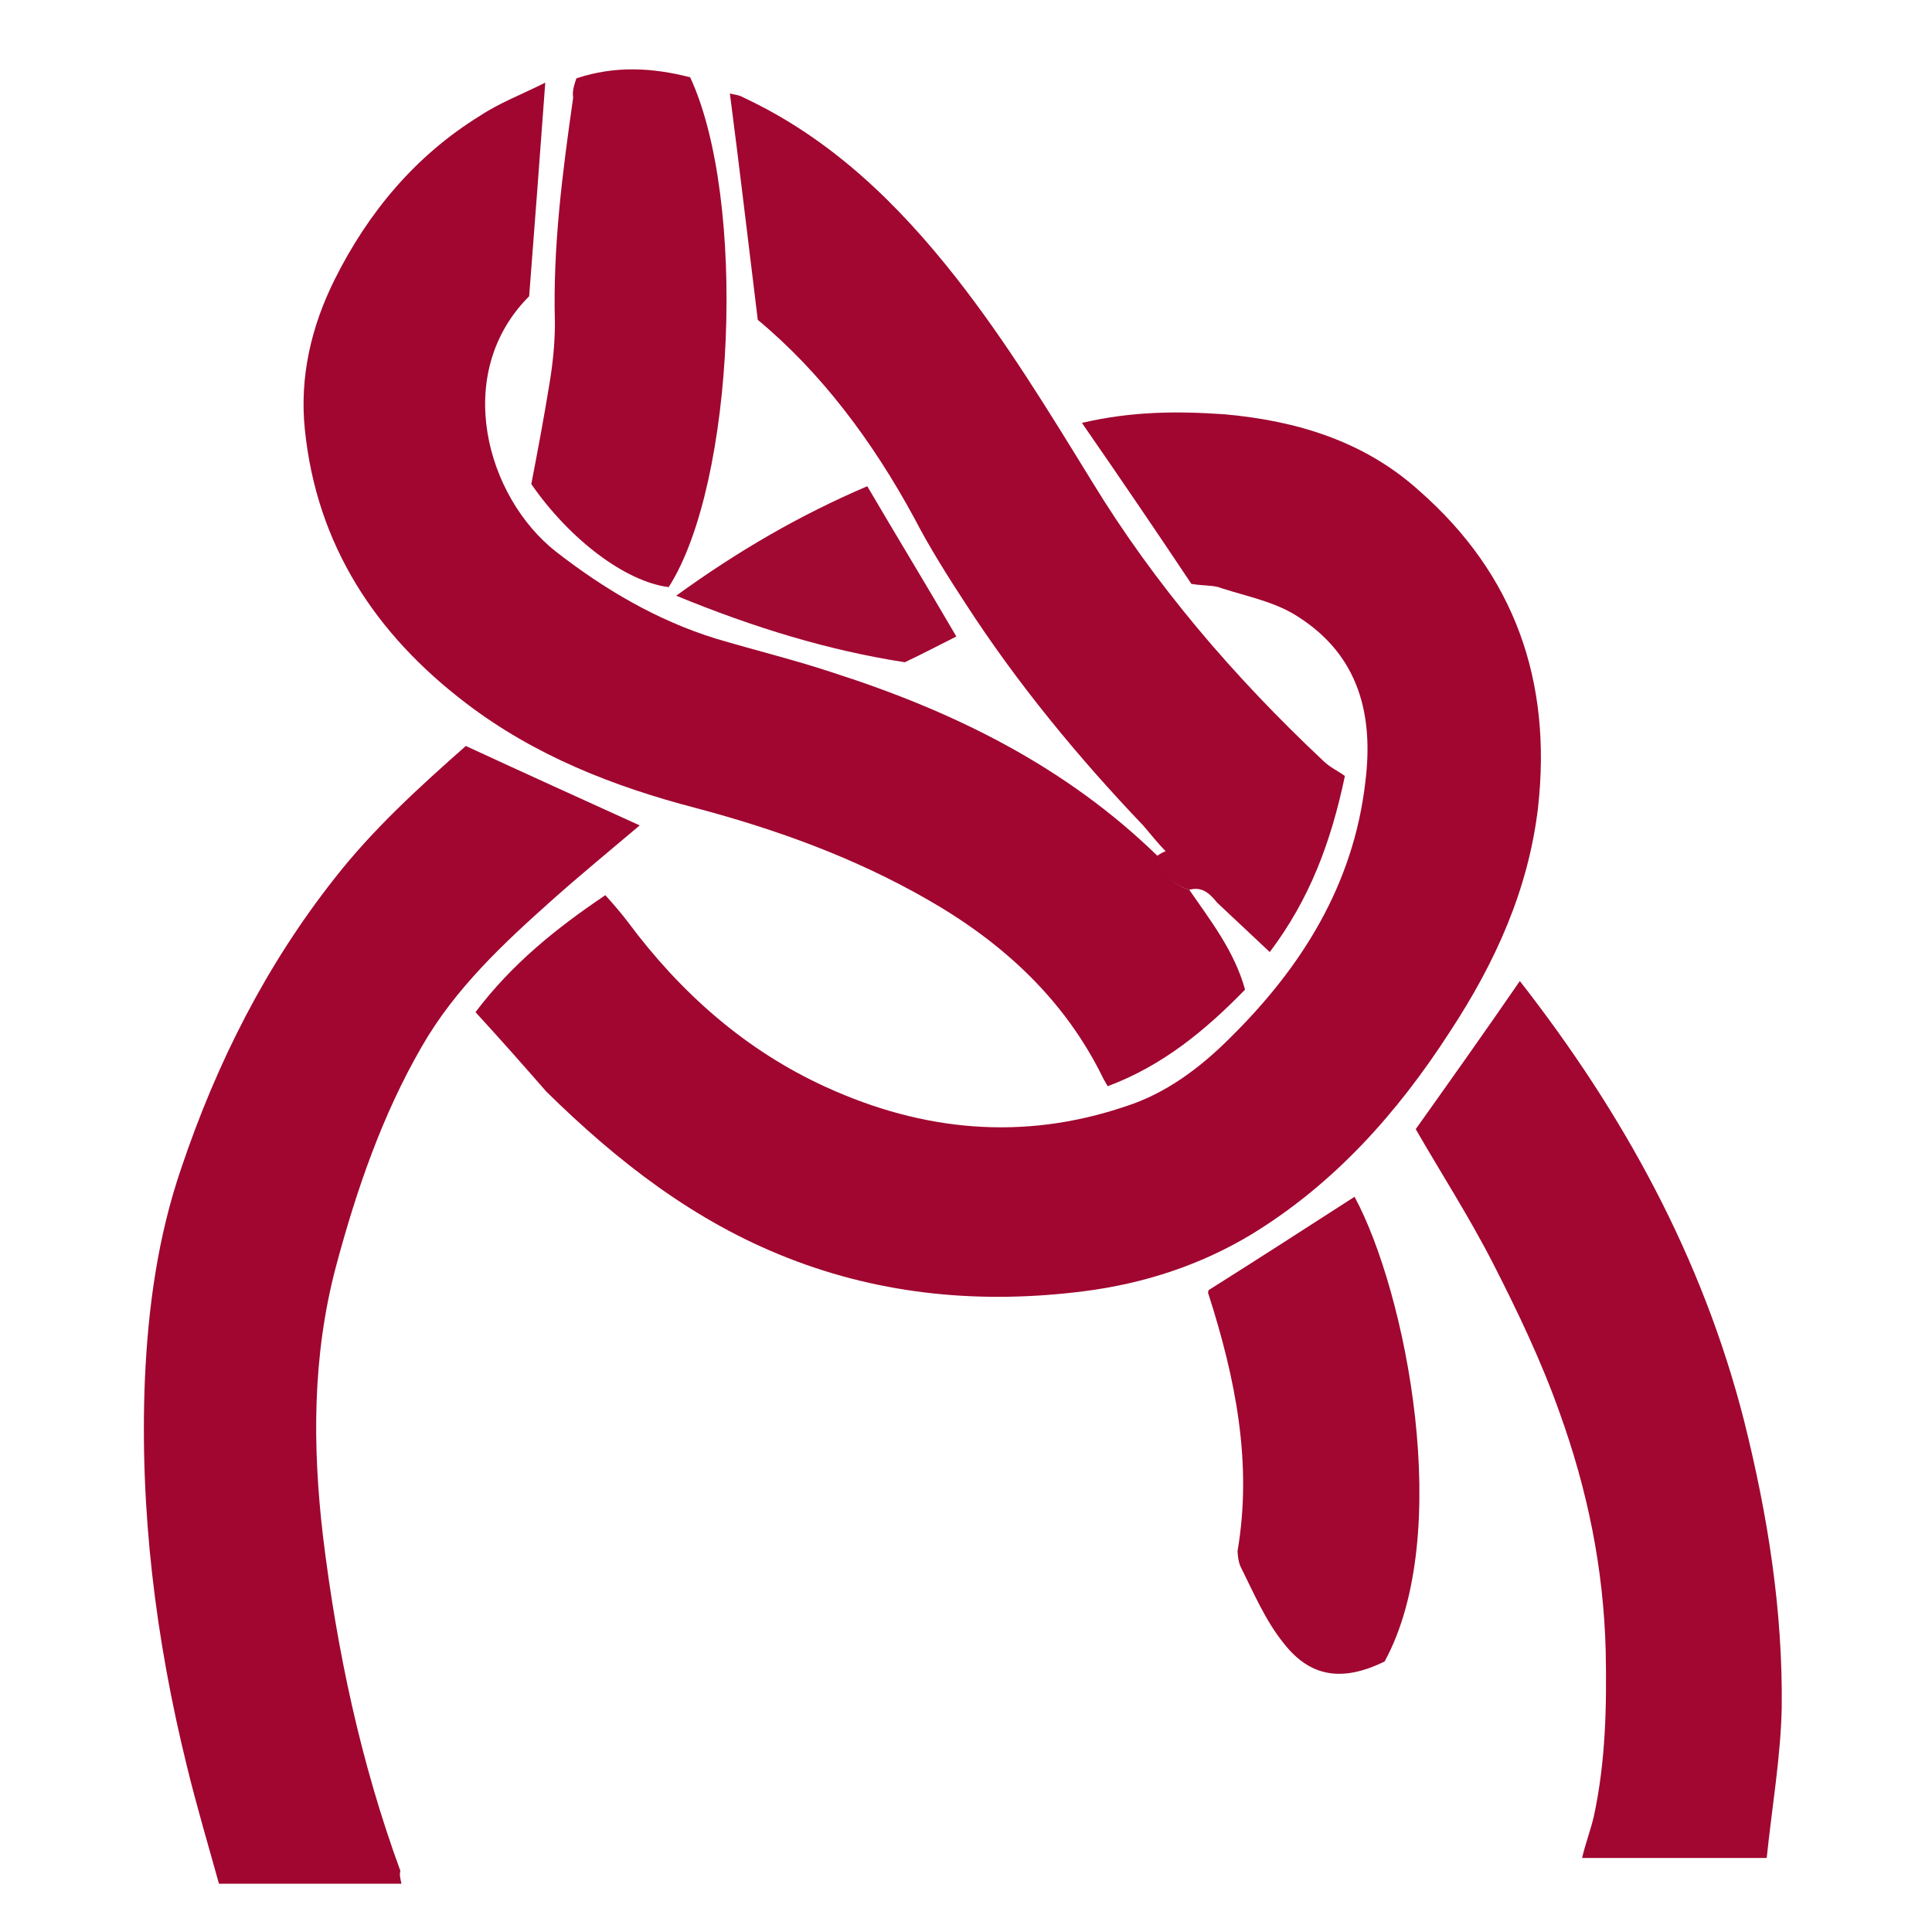 <?xml version="1.0" encoding="utf-8"?>
<!-- Generator: Adobe Illustrator 23.0.0, SVG Export Plug-In . SVG Version: 6.00 Build 0)  -->
<svg version="1.1" id="Livello_1" xmlns="http://www.w3.org/2000/svg" xmlns:xlink="http://www.w3.org/1999/xlink" x="0px" y="0px"
	 viewBox="0 0 180 180" style="enable-background:new 0 0 180 180;" xml:space="preserve">
<style type="text/css">
	.st0{fill:#A00630;}
	.st1{fill:#A10730;}
	.st2{fill:#A10932;}
</style>
<path class="st0" d="M44.3,94.3c3.4-4.5,7.5-7.8,12.1-10.9c0.8,0.9,1.5,1.7,2.1,2.5c4.9,6.6,11,12,18.5,15.4c9,4.1,18.3,5,27.8,1.8
	c3.8-1.2,7-3.6,9.8-6.4c6.7-6.6,11.5-14.3,12.6-23.8c0.8-6.3-0.6-11.8-6.2-15.4c-2.1-1.4-4.7-1.9-7.2-2.7c-0.7-0.3-1.6-0.2-2.8-0.4
	c-3.2-4.8-6.6-9.8-10.2-15c4.7-1.1,9-1.1,13.3-0.8c6.7,0.6,13,2.5,18.1,7.1c8.9,7.8,12.4,17.7,11.1,29.5c-0.9,7.7-4,14.5-8.2,20.9
	c-4.9,7.6-10.8,14.2-18.5,18.9c-4.8,2.9-10.1,4.6-15.6,5.3c-9.4,1.2-18.7,0.4-27.6-3.1c-8.7-3.4-15.9-9-22.5-15.5
	C48.8,99.3,46.6,96.8,44.3,94.3z"/>
<path class="st0" d="M110.8,82.9c2,2.9,4.2,5.7,5.2,9.3c-3.7,3.8-7.7,7.1-12.8,9c-0.1-0.2-0.3-0.5-0.4-0.7
	c-3.6-7.4-9.4-12.7-16.4-16.7c-6.8-3.9-14-6.5-21.5-8.5c-7.7-2-15.1-4.9-21.5-9.8c-8.4-6.4-13.9-14.7-15-25.5
	c-0.5-4.9,0.6-9.6,2.8-14c3.1-6.2,7.5-11.5,13.5-15.2c1.8-1.2,3.9-2,6.1-3.1c-0.5,6.9-1,13.4-1.5,19.9c-7.2,7.2-4,18.7,2.5,23.8
	c4.5,3.5,9.4,6.4,14.9,8.1c3.7,1.1,7.4,2,11,3.2c11.2,3.6,21.6,8.7,30.2,17.1C108.2,81.3,109.2,82.4,110.8,82.9z"/>
<path class="st0" d="M37.4,175.5c-5.6,0-11.2,0-17,0c-1-3.6-2.1-7.3-3-11c-2.9-11.8-4.4-23.8-3.9-36c0.3-6.7,1.2-13.3,3.4-19.7
	c3.3-9.8,7.9-18.9,14.3-27c3.6-4.6,7.9-8.5,12.2-12.3c5.4,2.5,10.7,4.9,16.2,7.4c-2.6,2.2-5.4,4.5-8.1,6.9
	c-4.6,4.1-9.1,8.3-12.2,13.7c-3.7,6.4-6.1,13.4-8,20.5c-2.2,8.3-2.2,16.7-1.2,25.2c1.3,10.6,3.5,21,7.2,31.1
	C37.2,174.7,37.3,175,37.4,175.5z"/>
<path class="st1" d="M110.8,82.9c-1.6-0.5-2.6-1.5-3.1-3.1c0.2-0.1,0.4-0.3,0.9-0.5c-0.8-0.8-1.4-1.6-2.1-2.4
	c-6.1-6.4-11.7-13.2-16.5-20.6c-1.7-2.6-3.4-5.3-4.8-8c-3.9-7.2-8.7-13.6-14.6-18.5c-0.9-7.3-1.7-14.2-2.6-21.1
	c0.2,0.1,0.8,0.1,1.3,0.4c8.1,3.8,14.3,9.8,19.8,16.8c4.7,6,8.6,12.4,12.6,18.9c5.9,9.7,13.3,18.3,21.6,26.1c0.6,0.6,1.5,1,2,1.4
	c-1.3,6.2-3.3,11.5-7,16.4c-1.7-1.6-3.3-3.1-4.9-4.6C112.6,83.1,111.9,82.6,110.8,82.9z"/>
<path class="st1" d="M141.6,91.4c9.6,12.3,17,25.7,20.9,41c2.2,8.8,3.6,17.6,3.5,26.7c-0.1,4.6-0.9,9.2-1.4,14c-5.9,0-11.4,0-17.2,0
	c0.3-1.3,0.8-2.6,1.1-3.9c1.1-5.1,1.2-10.2,1.1-15.4c-0.2-7.7-1.7-15-4.3-22.2c-1.7-4.8-3.9-9.4-6.2-13.9c-2.2-4.3-4.9-8.5-7.2-12.5
	C135.1,100.7,138.3,96.2,141.6,91.4z"/>
<path class="st1" d="M53.7,7.3c3.6-1.2,7.1-1,10.6-0.1c5.3,11.4,4.2,37.8-2,47.5c-4-0.5-9.2-4.4-12.8-9.6c0.6-3.1,1.2-6.3,1.7-9.4
	c0.3-1.8,0.5-3.7,0.5-5.6c-0.2-7.1,0.7-14,1.7-21C53.3,8.5,53.5,7.9,53.7,7.3z"/>
<path class="st1" d="M129,154.8c-3.9,1.9-6.9,1.5-9.4-1.7c-1.7-2.1-2.8-4.7-4-7.1c-0.2-0.4-0.3-1.1-0.3-1.5
	c1.4-8.2-0.2-16.1-2.7-23.9c-0.1-0.2,0-0.3,0-0.4c4.6-2.9,9.1-5.8,13.6-8.7C131,120.4,135.5,142.9,129,154.8z"/>
<path class="st2" d="M63,55.5c5.8-4.2,11.5-7.5,17.8-10.2c2.7,4.6,5.5,9.2,8.3,14c-1.6,0.8-3.1,1.6-4.8,2.4
	C77.2,60.6,70.3,58.5,63,55.5z"/>
</svg>
